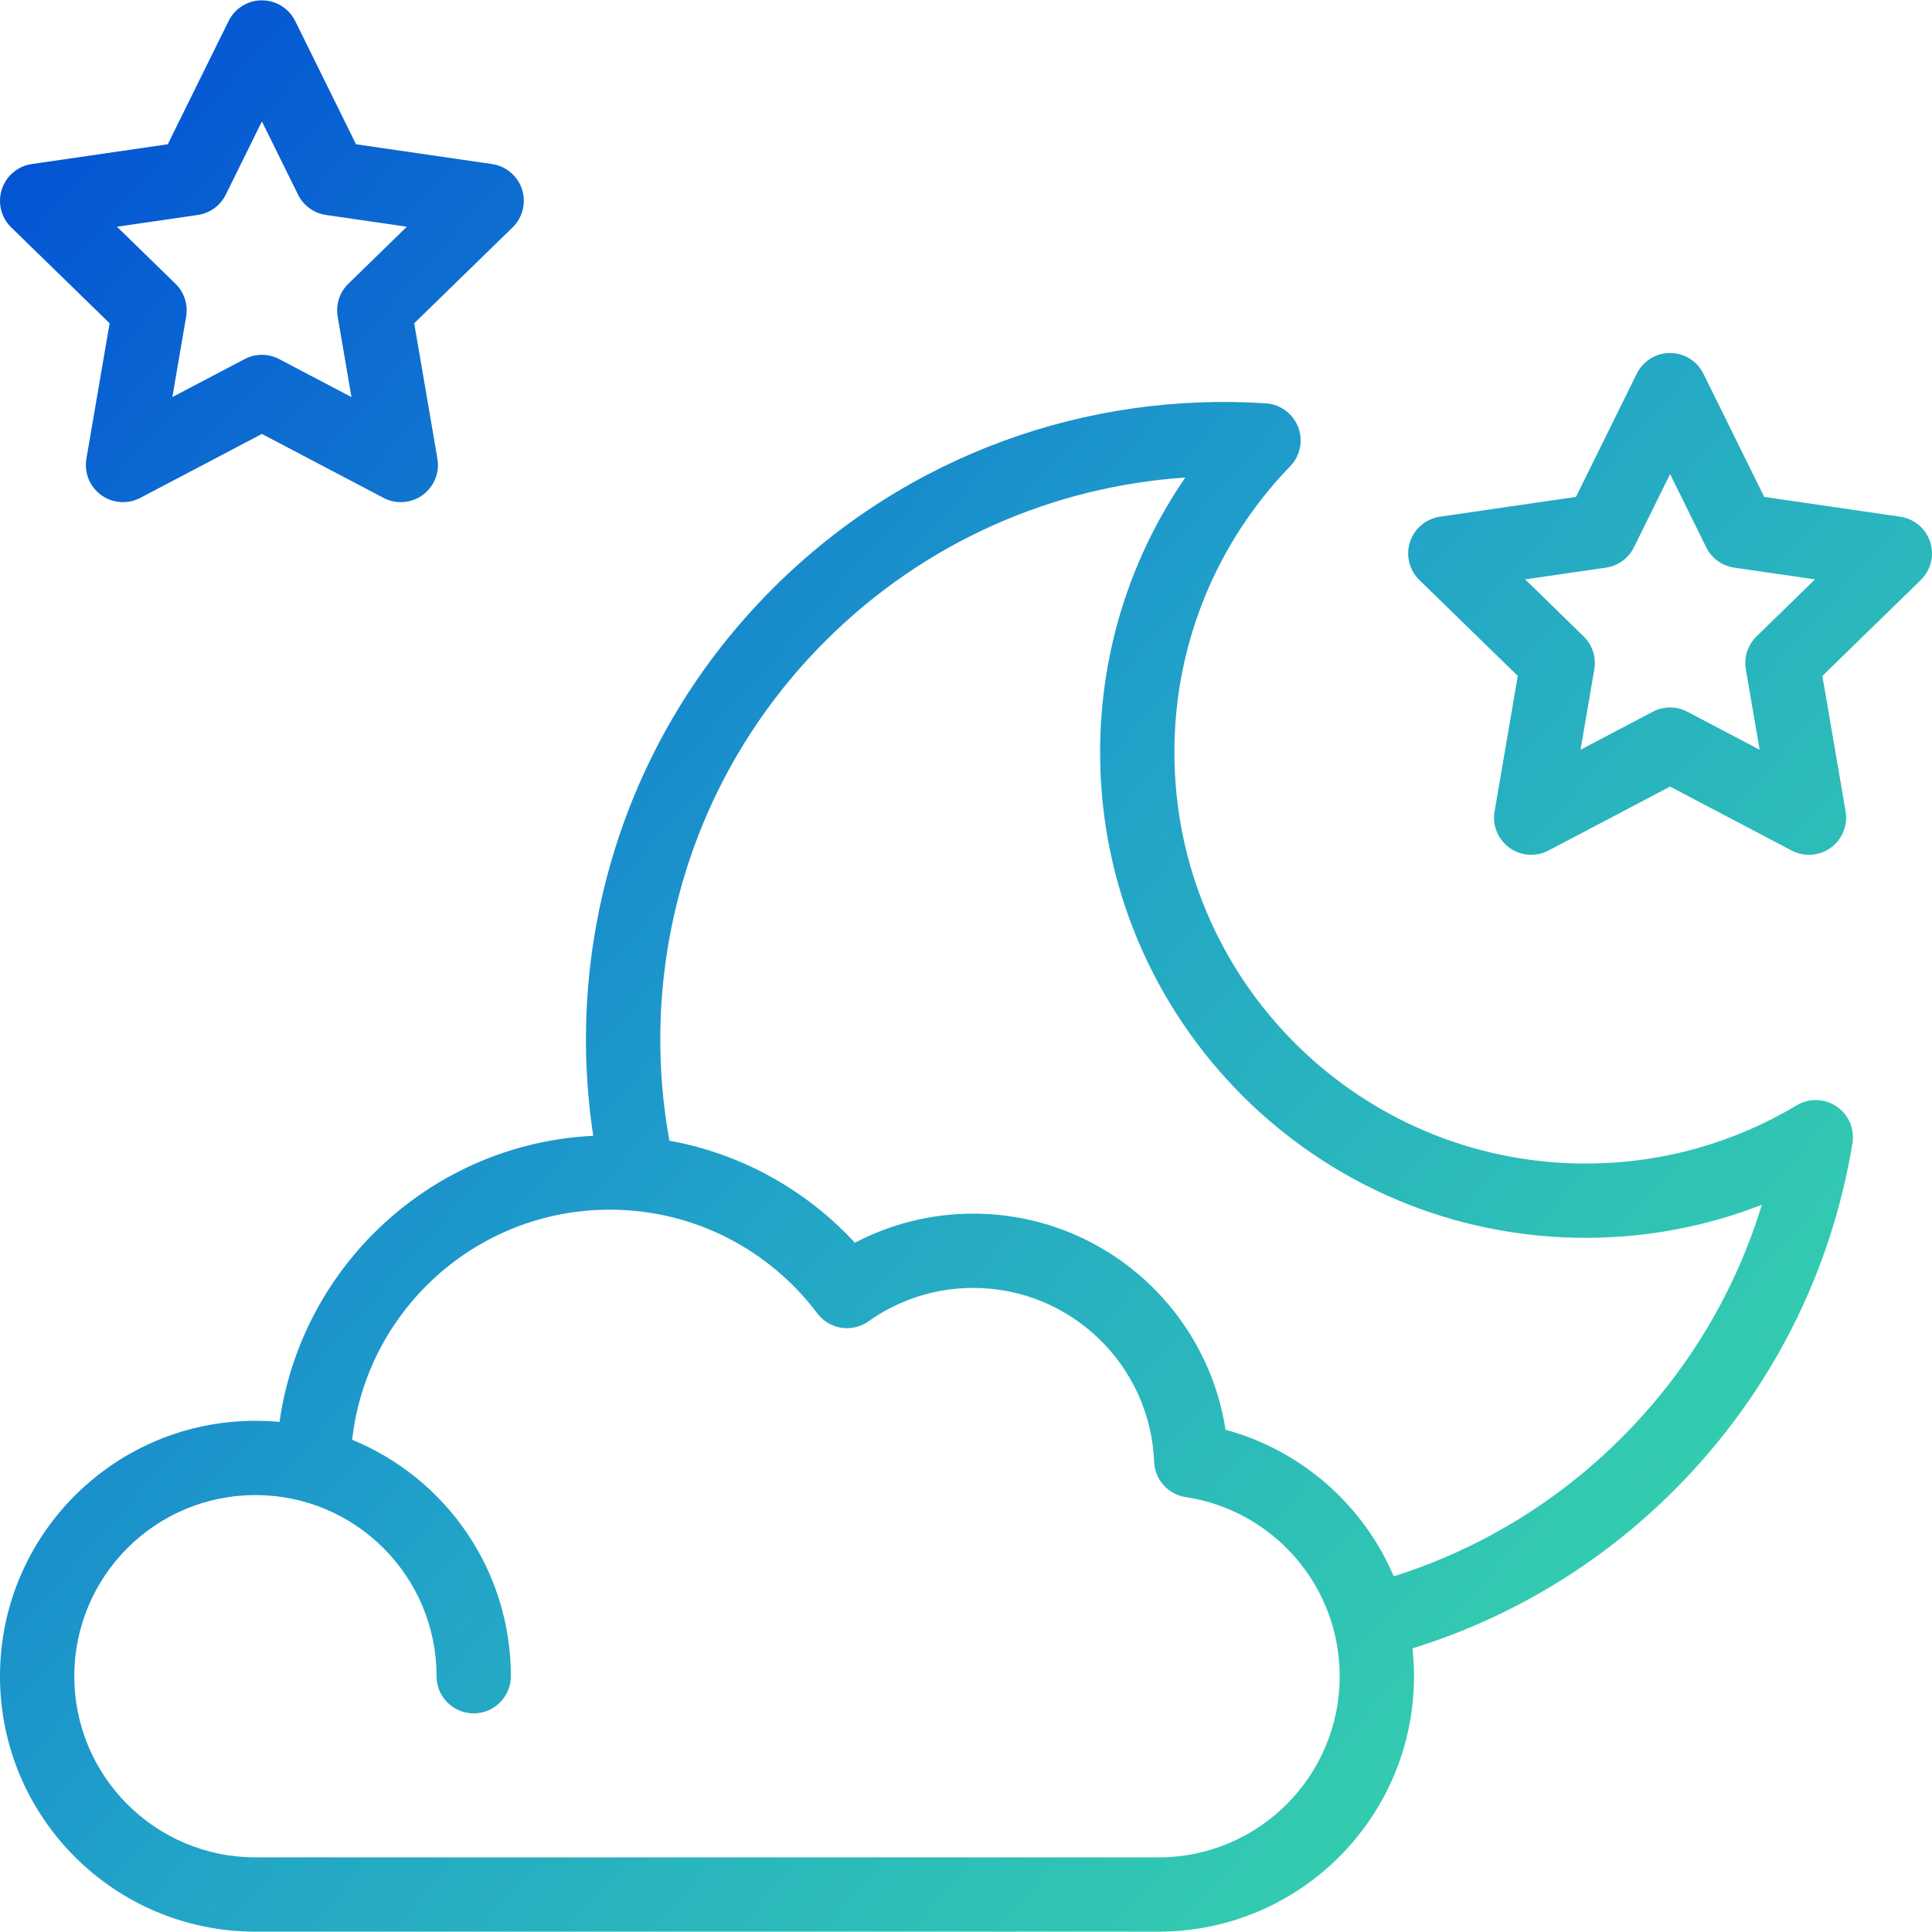 <svg width="100" height="100" viewBox="0 0 100 100" fill="none" xmlns="http://www.w3.org/2000/svg">
<g clip-path="url(#clip0_2191_3263)">
<path d="M22.596 86.762C22.596 81.583 18.398 77.385 13.221 77.385C8.044 77.385 3.846 81.583 3.846 86.762C3.847 91.94 8.045 96.137 13.221 96.137H59.968C65.144 96.137 69.342 91.94 69.342 86.762C69.342 82.062 65.883 78.167 61.373 77.49C60.517 77.362 59.86 76.68 59.752 75.836L59.737 75.665C59.541 70.66 55.422 66.663 50.372 66.663H50.37C48.429 66.661 46.536 67.265 44.955 68.39C44.105 68.995 42.929 68.812 42.302 67.979C39.849 64.717 35.953 62.613 31.565 62.613C24.664 62.613 18.981 67.82 18.227 74.522C23.047 76.495 26.442 81.232 26.442 86.762C26.442 87.823 25.581 88.684 24.519 88.684C23.457 88.684 22.596 87.823 22.596 86.762ZM86.444 18.271C87.175 18.271 87.844 18.687 88.168 19.343L91.315 25.72L98.354 26.744C99.078 26.849 99.68 27.357 99.906 28.052C100.132 28.748 99.943 29.512 99.419 30.023L94.326 34.986L95.528 41.997C95.652 42.718 95.355 43.447 94.763 43.877C94.171 44.307 93.385 44.364 92.738 44.024L86.443 40.714L80.148 44.024C79.501 44.364 78.716 44.307 78.124 43.877C77.532 43.447 77.235 42.718 77.359 41.997L78.561 34.986L73.468 30.023C72.944 29.512 72.755 28.748 72.981 28.052C73.207 27.357 73.809 26.849 74.533 26.744L81.571 25.72L84.719 19.343L84.783 19.223C85.126 18.637 85.757 18.271 86.444 18.271ZM84.573 28.328C84.293 28.896 83.751 29.29 83.125 29.381L78.941 29.988L81.969 32.94L82.128 33.114C82.469 33.54 82.616 34.095 82.522 34.641L81.808 38.806L85.549 36.84L85.655 36.788C86.192 36.547 86.813 36.564 87.338 36.84L91.078 38.806L90.365 34.641C90.258 34.017 90.465 33.382 90.918 32.94L93.945 29.988L89.762 29.381C89.175 29.295 88.662 28.944 88.369 28.433L88.314 28.328L86.444 24.538L84.573 28.328ZM13.556 0.018C14.289 0.018 14.957 0.434 15.281 1.09L18.428 7.467L25.467 8.491C26.191 8.596 26.793 9.103 27.019 9.799C27.245 10.495 27.056 11.259 26.532 11.769L21.439 16.733L22.641 23.744C22.765 24.465 22.468 25.194 21.876 25.624C21.321 26.027 20.597 26.102 19.975 25.83L19.852 25.77L13.556 22.461L7.262 25.77C6.615 26.111 5.829 26.054 5.237 25.624C4.645 25.194 4.348 24.465 4.472 23.744L5.674 16.733L0.58 11.769C0.057 11.259 -0.132 10.495 0.094 9.799C0.32 9.103 0.922 8.596 1.646 8.491L8.684 7.467L11.832 1.09L11.896 0.97C12.239 0.384 12.87 0.018 13.556 0.018ZM11.686 10.075C11.406 10.643 10.864 11.036 10.238 11.127L6.054 11.735L9.082 14.687C9.535 15.128 9.742 15.764 9.635 16.388L8.921 20.553L12.662 18.587L12.768 18.535C13.305 18.294 13.926 18.311 14.451 18.587L18.191 20.553L17.478 16.388C17.371 15.764 17.578 15.128 18.031 14.687L21.058 11.735L16.875 11.127C16.288 11.042 15.775 10.691 15.482 10.179L15.427 10.075L13.556 6.285L11.686 10.075ZM56.941 38.938C56.941 33.66 58.571 28.761 61.351 24.717C54.559 25.175 47.902 27.997 42.712 33.187C35.683 40.216 32.995 49.943 34.649 59.042C38.418 59.722 41.759 61.627 44.251 64.323C46.132 63.338 48.231 62.816 50.372 62.818H50.374C56.983 62.819 62.454 67.67 63.433 74.003C67.364 75.069 70.568 77.898 72.139 81.591C76.453 80.228 80.513 77.838 83.937 74.414L84.352 73.99C87.62 70.59 89.898 66.593 91.194 62.36C88.366 63.463 85.29 64.07 82.074 64.07C68.193 64.07 56.941 52.817 56.941 38.938ZM60.787 38.938C60.787 50.695 70.319 60.225 82.074 60.225C86.071 60.225 89.804 59.124 92.996 57.212C93.638 56.827 94.446 56.85 95.065 57.271C95.685 57.692 96.004 58.434 95.882 59.173C94.803 65.748 91.727 72.061 86.658 77.131V77.132C82.735 81.054 78.066 83.784 73.107 85.319C73.158 85.793 73.189 86.274 73.189 86.762C73.188 94.062 67.27 99.982 59.968 99.982H13.221C5.919 99.982 0 94.062 0 86.762C0 79.461 5.919 73.541 13.221 73.541C13.642 73.541 14.058 73.56 14.468 73.599C15.615 65.494 22.384 59.196 30.706 58.789C29.183 48.774 32.276 38.186 39.993 30.468C46.996 23.465 56.368 20.27 65.525 20.878C66.273 20.928 66.923 21.407 67.192 22.106C67.461 22.804 67.301 23.595 66.78 24.133C63.069 27.967 60.787 33.184 60.787 38.938Z" fill="url(#paint0_linear_2191_3263)"/>
</g>
<defs>
<linearGradient id="paint0_linear_2191_3263" x1="-1.249" y1="-0.866" x2="105.106" y2="93.594" gradientUnits="userSpaceOnUse">
<stop stop-color="#004BD5"/>
<stop offset="0.5" stop-color="#21A2C9"/>
<stop offset="1" stop-color="#3DE2A1"/>
</linearGradient>
<clipPath id="clip0_2191_3263">
<rect width="100" height="100" fill="white"/>
</clipPath>
</defs>
</svg>

